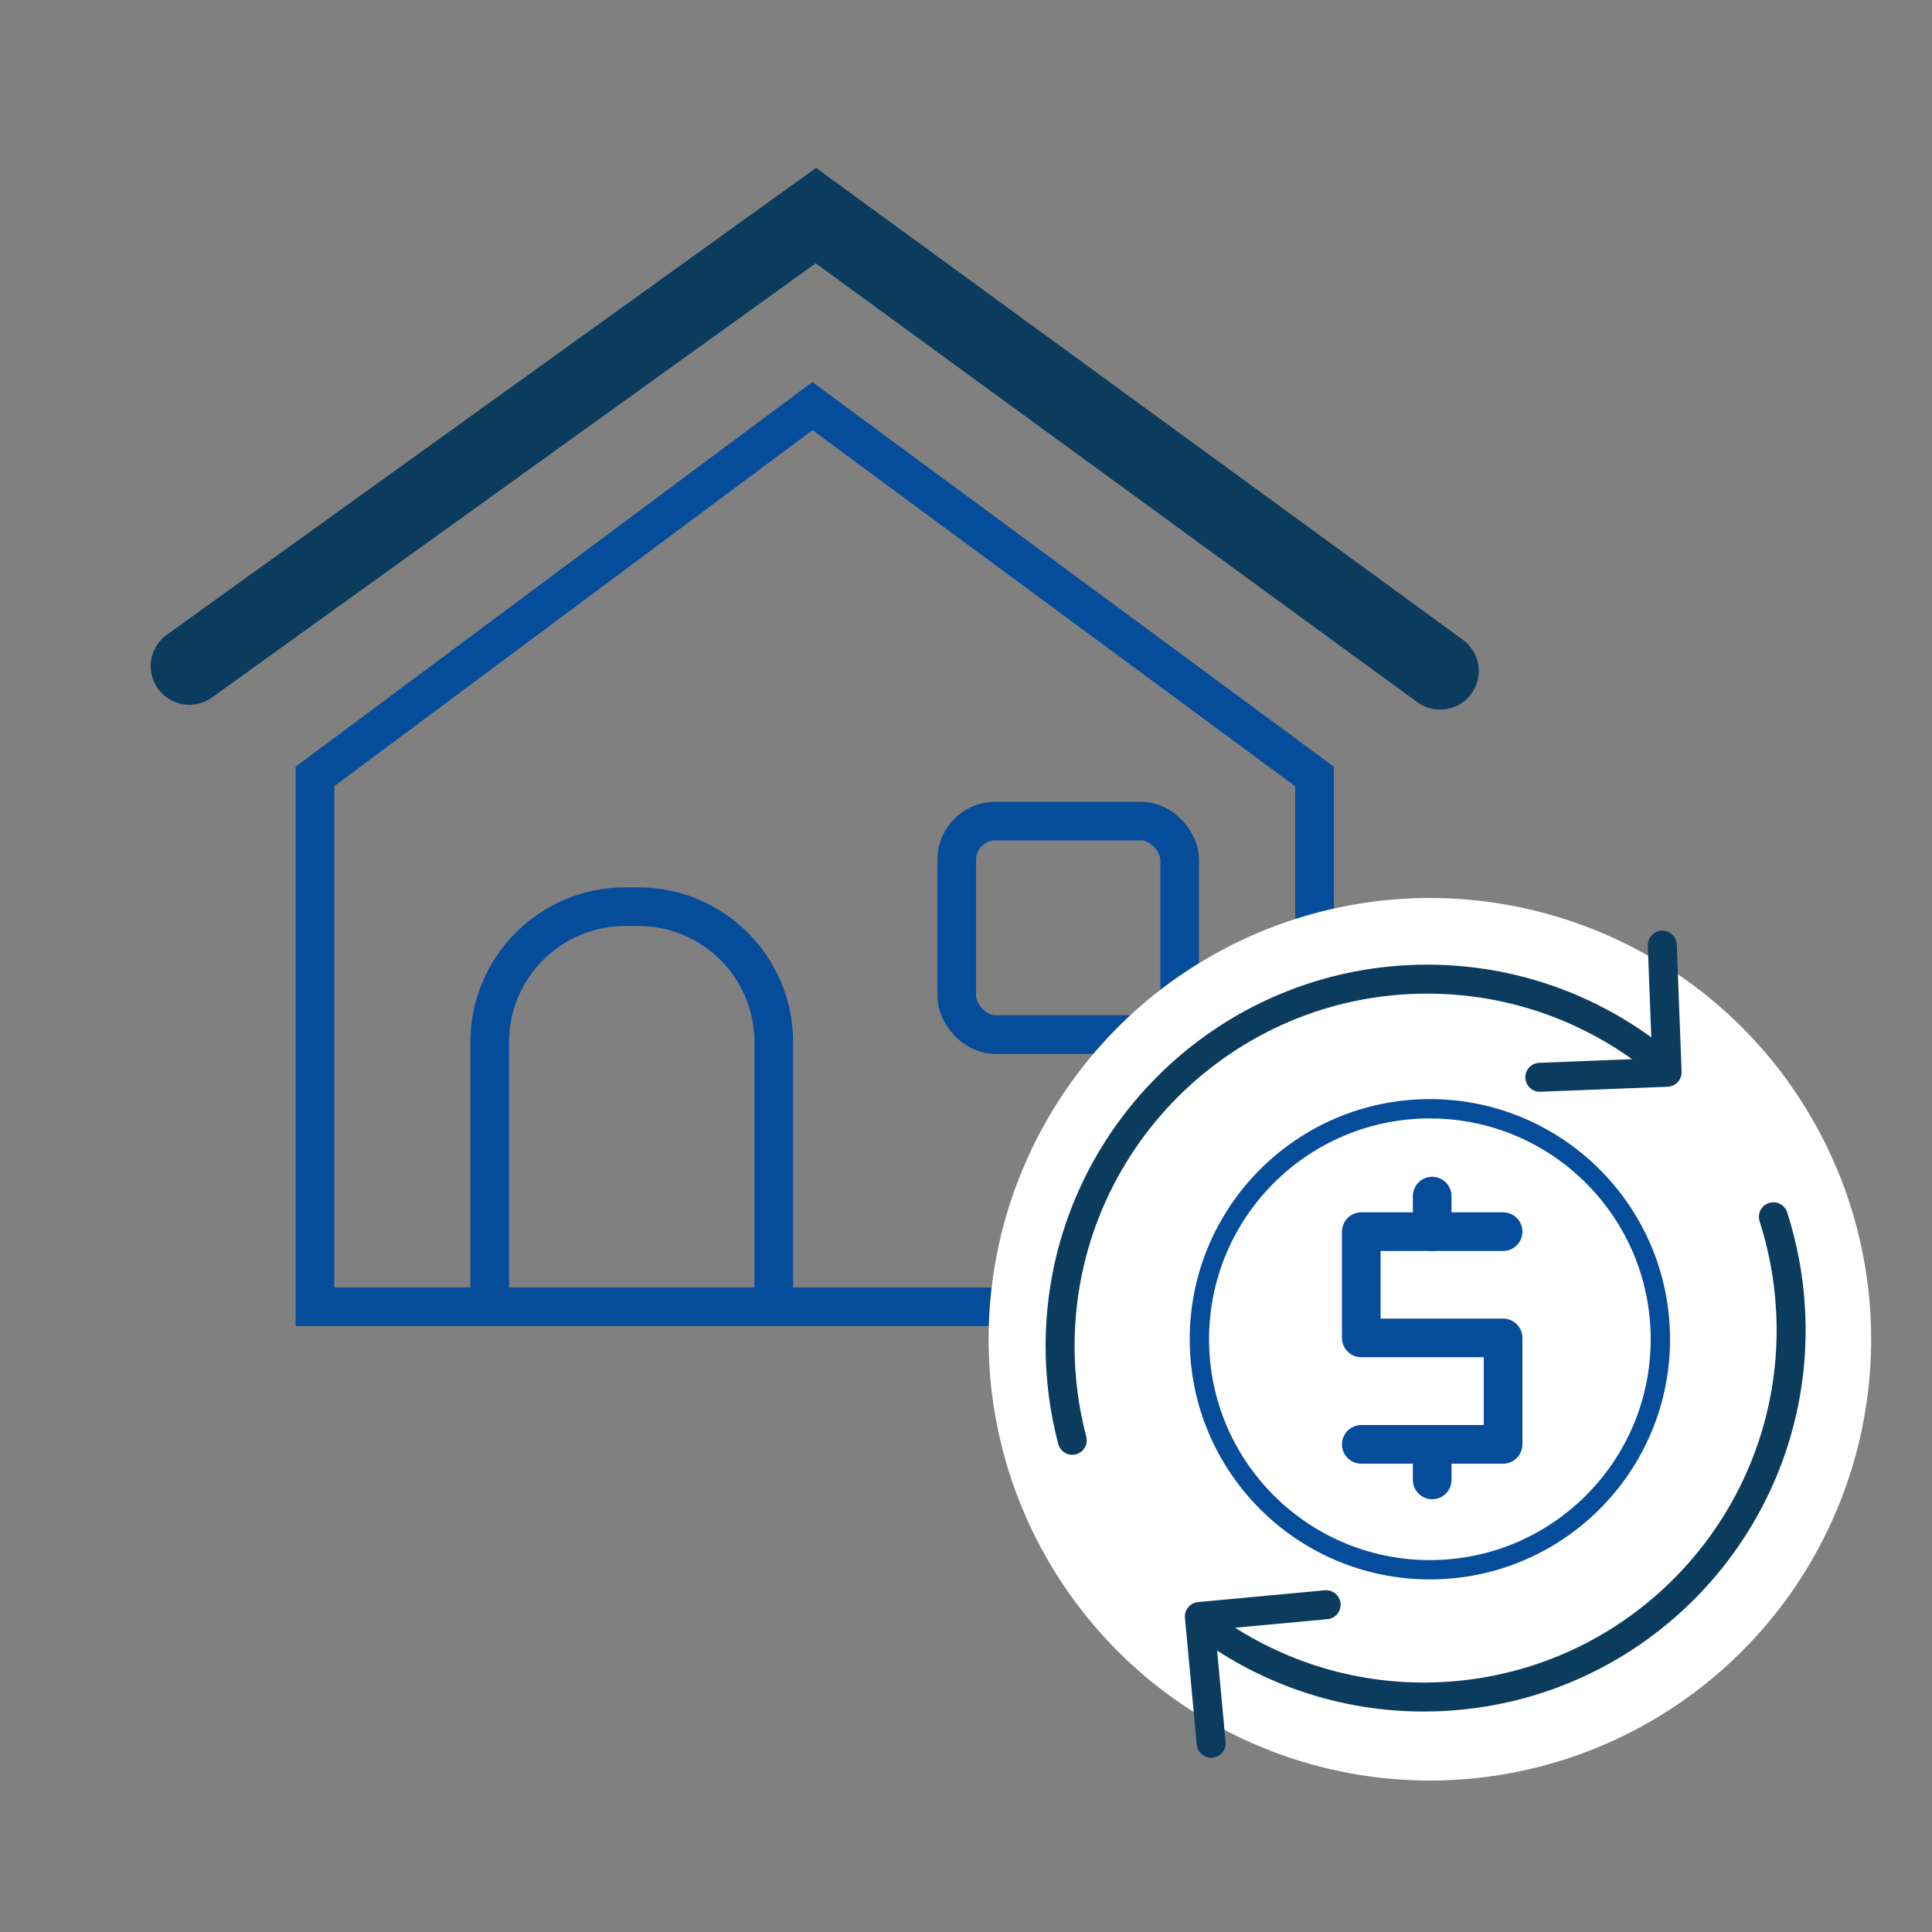 <?xml version="1.0" encoding="UTF-8"?><svg id="_圖層_1" xmlns="http://www.w3.org/2000/svg" viewBox="0 0 100 100"><rect x="0" y="0" width="100" height="100" fill="#808080" stroke="none"/><defs><style>.cls-1,.cls-2,.cls-3,.cls-4,.cls-5{fill:none;}.cls-1,.cls-3,.cls-5{stroke-miterlimit:10;}.cls-1,.cls-4,.cls-5{stroke:#054c9b;}.cls-6{fill:#fff;}.cls-2{stroke-width:1.5px;}.cls-2,.cls-3{stroke:#0b3c5e;}.cls-2,.cls-3,.cls-4,.cls-5{stroke-linecap:round;}.cls-2,.cls-4{stroke-linejoin:round;}.cls-3{stroke-width:4px;}.cls-4,.cls-5{stroke-width:2px;}</style></defs><polyline class="cls-3" points="9.8 34.48 42.23 11.16 74.54 34.73"/><polygon class="cls-5" points="68.04 67.64 16.3 67.64 16.3 40.19 42.05 21.02 68.04 40.19 68.04 67.64"/><path class="cls-5" d="M32.35,46.93h.7c3.86,0,7,3.14,7,7v13.71h-14.7v-13.71c0-3.86,3.14-7,7-7Z"/><rect class="cls-5" x="49.52" y="42.5" width="11.54" height="11.05" rx="2" ry="2"/><circle class="cls-6" cx="74.01" cy="69.32" r="22.84"/><circle class="cls-1" cx="74.01" cy="69.32" r="11.93"/><polyline class="cls-4" points="70.46 74.76 77.8 74.76 77.8 69.25 70.46 69.25 70.46 63.75 77.8 63.75"/><line class="cls-4" x1="74.13" y1="63.75" x2="74.13" y2="61.91"/><line class="cls-4" x1="74.13" y1="74.76" x2="74.13" y2="76.6"/><path class="cls-2" d="M55.5,74.55c-.41-1.55-.63-3.19-.63-4.87,0-10.49,8.51-19,19-19,4.46,0,8.56,1.54,11.81,4.11"/><polyline class="cls-2" points="86.04 48.92 86.29 55.5 79.7 55.76"/><path class="cls-2" d="M91.79,62.98c.49,1.53.8,3.15.89,4.83.57,10.48-7.47,19.43-17.95,20-4.45.24-8.63-1.07-12.01-3.47"/><polyline class="cls-2" points="62.69 90.23 62.08 83.67 68.64 83.06"/></svg>